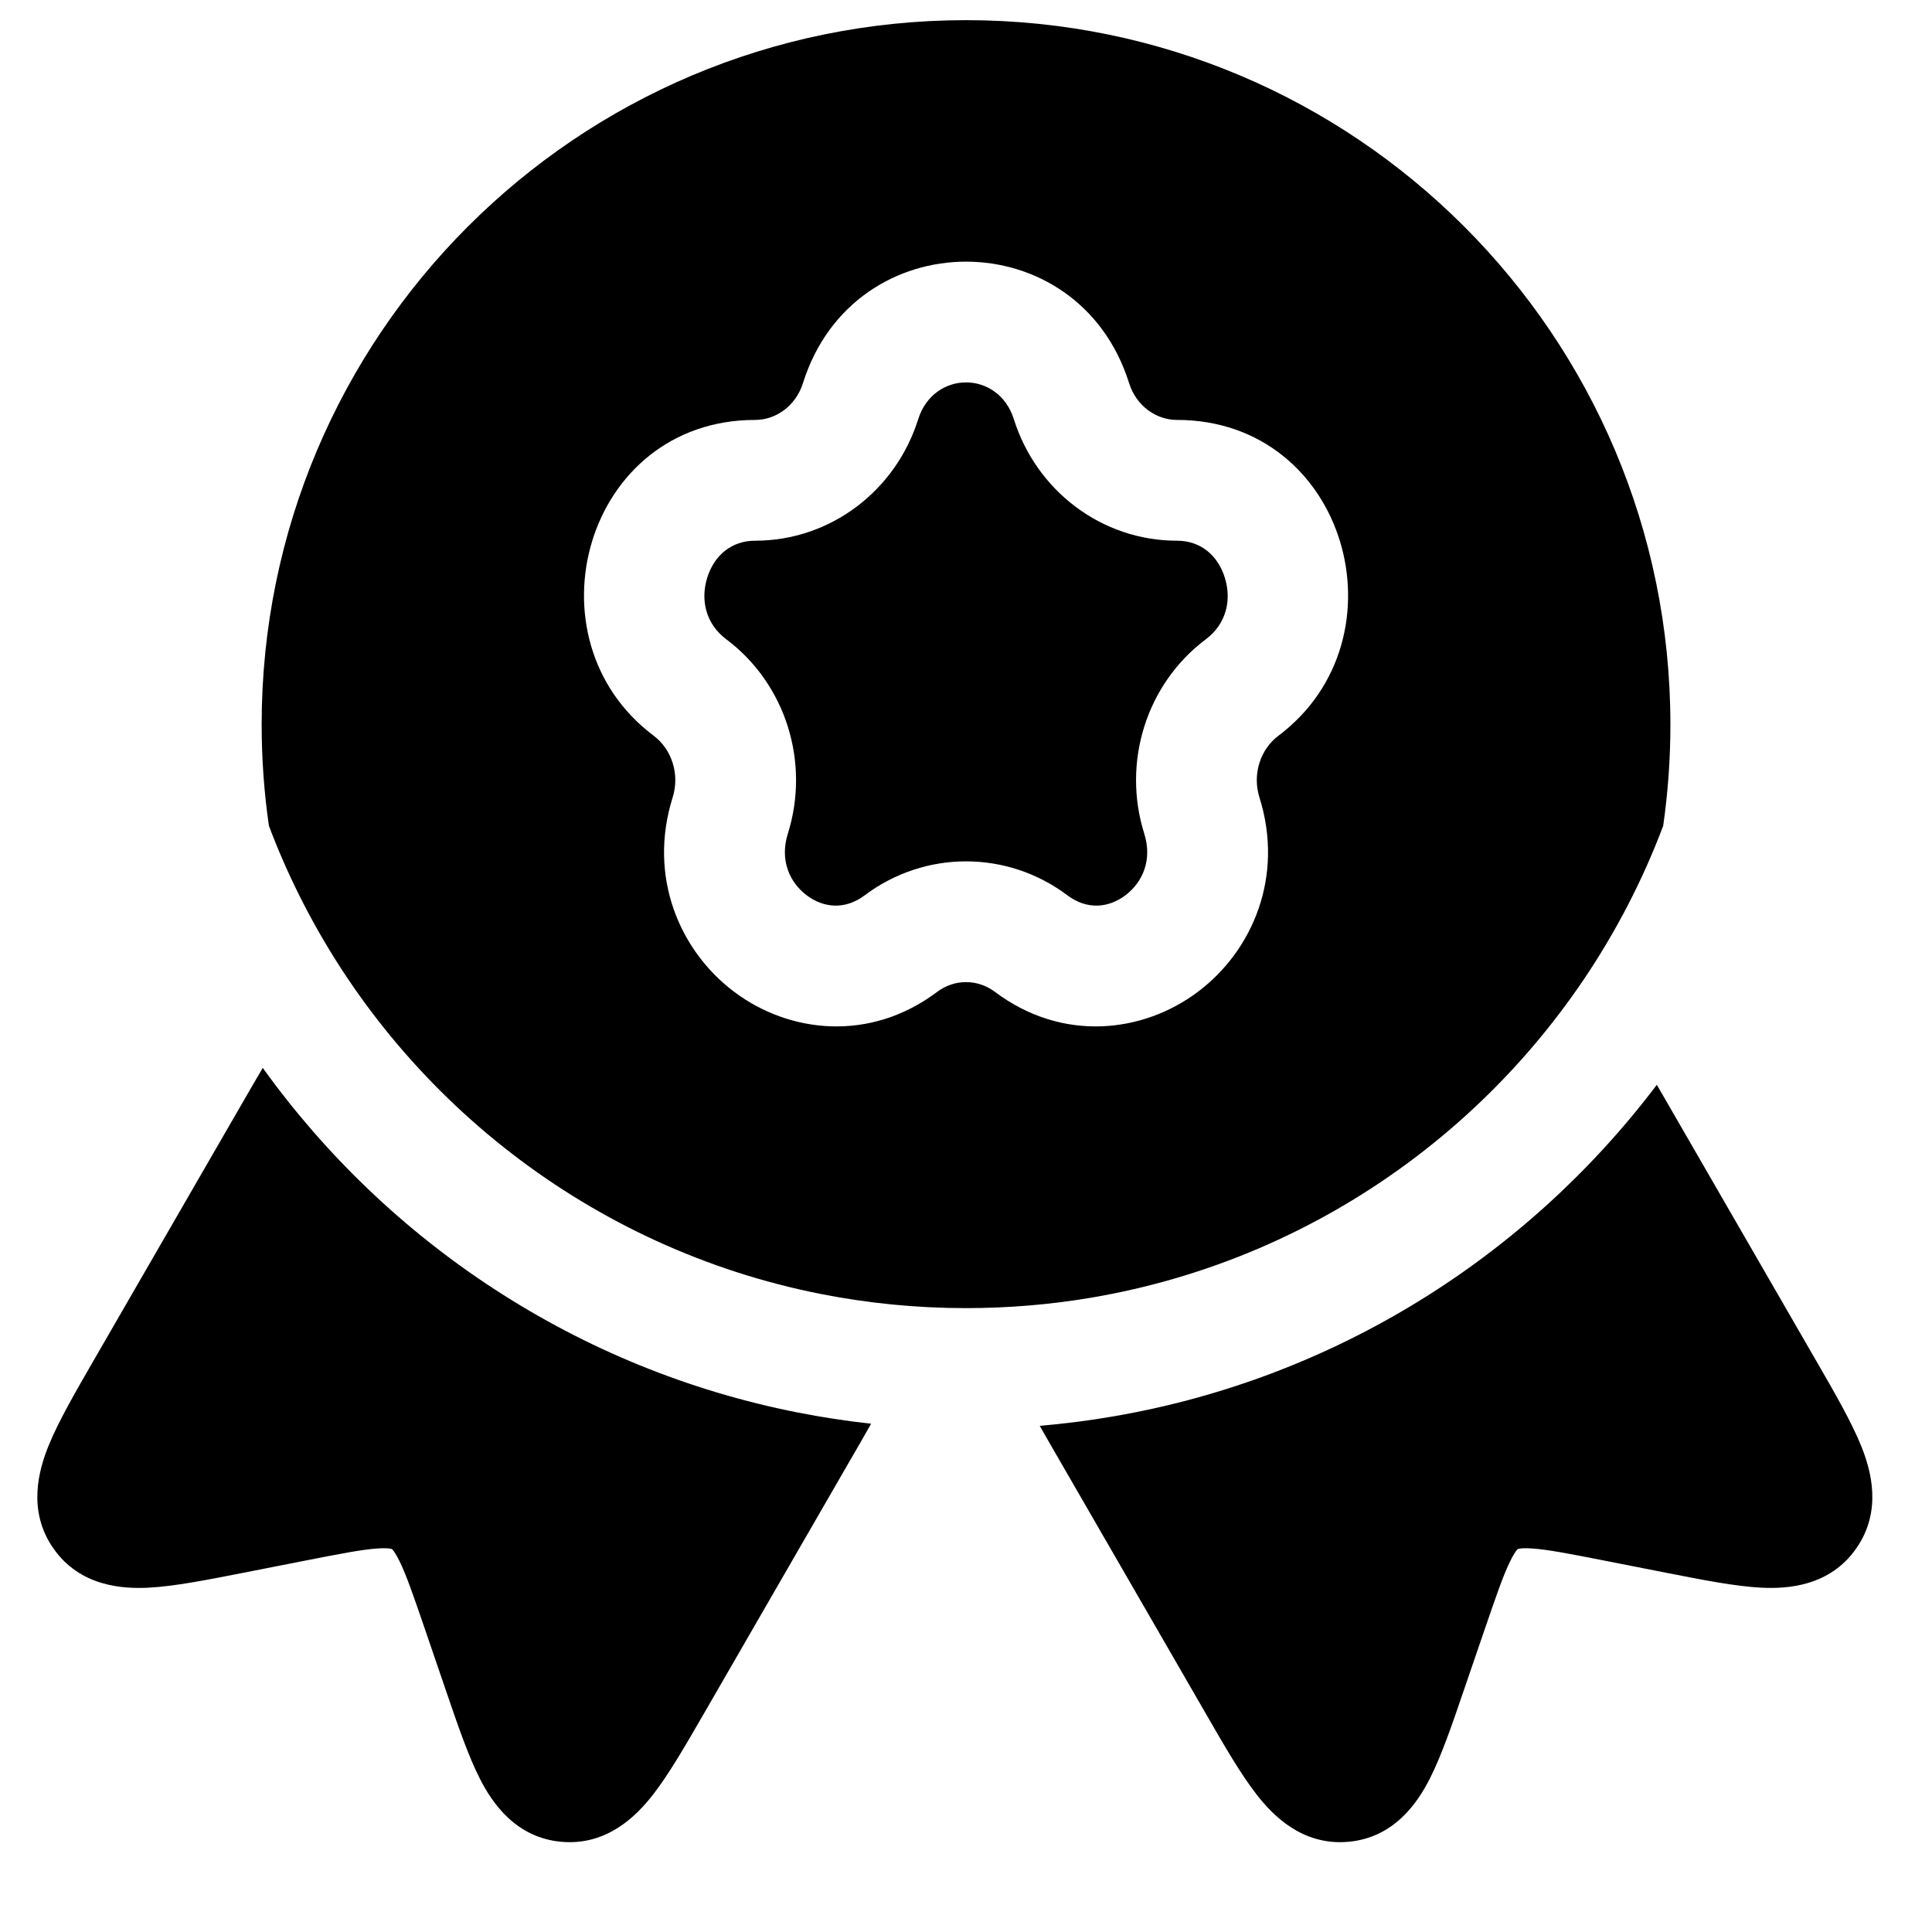 <svg width="37" height="37" viewBox="0 0 37 37" fill="none" xmlns="http://www.w3.org/2000/svg">
<path d="M19.417 8.03C19.121 7.088 17.881 7.088 17.584 8.03C17.155 9.395 15.907 10.355 14.462 10.355C14.014 10.355 13.681 10.63 13.545 11.061C13.409 11.495 13.52 11.951 13.908 12.242C15.054 13.102 15.516 14.606 15.088 15.966C14.93 16.468 15.119 16.898 15.45 17.147C15.776 17.391 16.185 17.427 16.559 17.147C17.714 16.279 19.288 16.279 20.443 17.147C20.817 17.427 21.225 17.391 21.551 17.147C21.883 16.898 22.072 16.468 21.914 15.966C21.486 14.606 21.948 13.102 23.094 12.242C23.482 11.951 23.593 11.495 23.456 11.061C23.321 10.63 22.987 10.355 22.54 10.355C21.095 10.355 19.847 9.395 19.417 8.03Z" fill="#8CE85A" style="fill:#8CE85A;fill:color(display-p3 0.548 0.91 0.353);fill-opacity:1;"/>
<path fill-rule="evenodd" clip-rule="evenodd" d="M5.011 13.875C5.011 6.425 11.051 0.386 18.501 0.386C25.951 0.386 31.99 6.425 31.99 13.875C31.99 14.534 31.943 15.181 31.852 15.815C31.657 16.334 31.432 16.838 31.18 17.326C29.158 21.242 25.376 24.098 20.886 24.854C20.111 24.984 19.314 25.052 18.501 25.052C17.55 25.052 16.621 24.959 15.724 24.782C11.327 23.915 7.651 21.023 5.715 17.114C5.506 16.693 5.317 16.259 5.15 15.815C5.058 15.181 5.011 14.534 5.011 13.875ZM15.378 7.336C16.353 4.236 20.648 4.236 21.623 7.336C21.762 7.778 22.145 8.042 22.54 8.042C25.791 8.042 26.968 12.226 24.482 14.091C24.14 14.348 23.979 14.825 24.12 15.272C24.597 16.791 23.985 18.212 22.939 18.996C21.889 19.785 20.345 19.965 19.055 18.996C18.722 18.746 18.28 18.746 17.947 18.996C16.657 19.965 15.113 19.785 14.062 18.996C13.017 18.212 12.404 16.791 12.882 15.272C13.023 14.825 12.862 14.348 12.52 14.091C10.034 12.226 11.21 8.042 14.462 8.042C14.856 8.042 15.239 7.778 15.378 7.336Z" fill="#8CE85A" style="fill:#8CE85A;fill:color(display-p3 0.548 0.91 0.353);fill-opacity:1;"/>
<path d="M5.032 20.451C4.896 20.682 4.752 20.932 4.597 21.2L1.781 26.076C1.434 26.678 1.112 27.235 0.927 27.695C0.746 28.146 0.517 28.929 1.022 29.653C1.534 30.387 2.355 30.43 2.842 30.406C3.334 30.381 3.961 30.258 4.633 30.126L5.853 29.886C6.53 29.753 6.931 29.676 7.228 29.655C7.364 29.646 7.437 29.652 7.473 29.659C7.49 29.661 7.5 29.665 7.5 29.665L7.504 29.667L7.508 29.669C7.508 29.669 7.516 29.676 7.527 29.689C7.55 29.717 7.592 29.777 7.652 29.9C7.783 30.168 7.917 30.554 8.14 31.206L8.542 32.382C8.764 33.031 8.97 33.635 9.195 34.074C9.418 34.508 9.866 35.197 10.757 35.273C11.637 35.349 12.2 34.76 12.5 34.377C12.806 33.986 13.127 33.429 13.475 32.827L16.233 28.049C16.398 27.765 16.548 27.505 16.683 27.266C16.208 27.214 15.739 27.142 15.276 27.051C11.072 26.222 7.441 23.804 5.032 20.451Z" fill="#8CE85A" style="fill:#8CE85A;fill:color(display-p3 0.548 0.91 0.353);fill-opacity:1;"/>
<path d="M31.73 20.775C31.8 20.896 31.872 21.021 31.947 21.15L34.791 26.076C35.139 26.678 35.46 27.235 35.645 27.695C35.827 28.146 36.055 28.929 35.55 29.653C35.039 30.387 34.218 30.43 33.731 30.406C33.238 30.381 32.612 30.258 31.939 30.126L30.719 29.886C30.043 29.753 29.642 29.676 29.344 29.655C29.208 29.646 29.135 29.652 29.099 29.659C29.083 29.661 29.073 29.665 29.073 29.665L29.068 29.667L29.066 29.668L29.064 29.669C29.064 29.669 29.057 29.676 29.046 29.689C29.023 29.717 28.981 29.777 28.921 29.9C28.79 30.168 28.656 30.554 28.433 31.206L28.03 32.382C27.809 33.031 27.602 33.635 27.377 34.074C27.155 34.508 26.707 35.197 25.816 35.273C24.936 35.349 24.373 34.76 24.073 34.377C23.766 33.986 23.445 33.429 23.098 32.827L20.339 28.049C20.184 27.781 20.041 27.534 19.912 27.306C20.37 27.267 20.823 27.21 21.27 27.134C25.529 26.418 29.234 24.078 31.73 20.775Z" fill="#8CE85A" style="fill:#8CE85A;fill:color(display-p3 0.548 0.91 0.353);fill-opacity:1;"/>
</svg>
